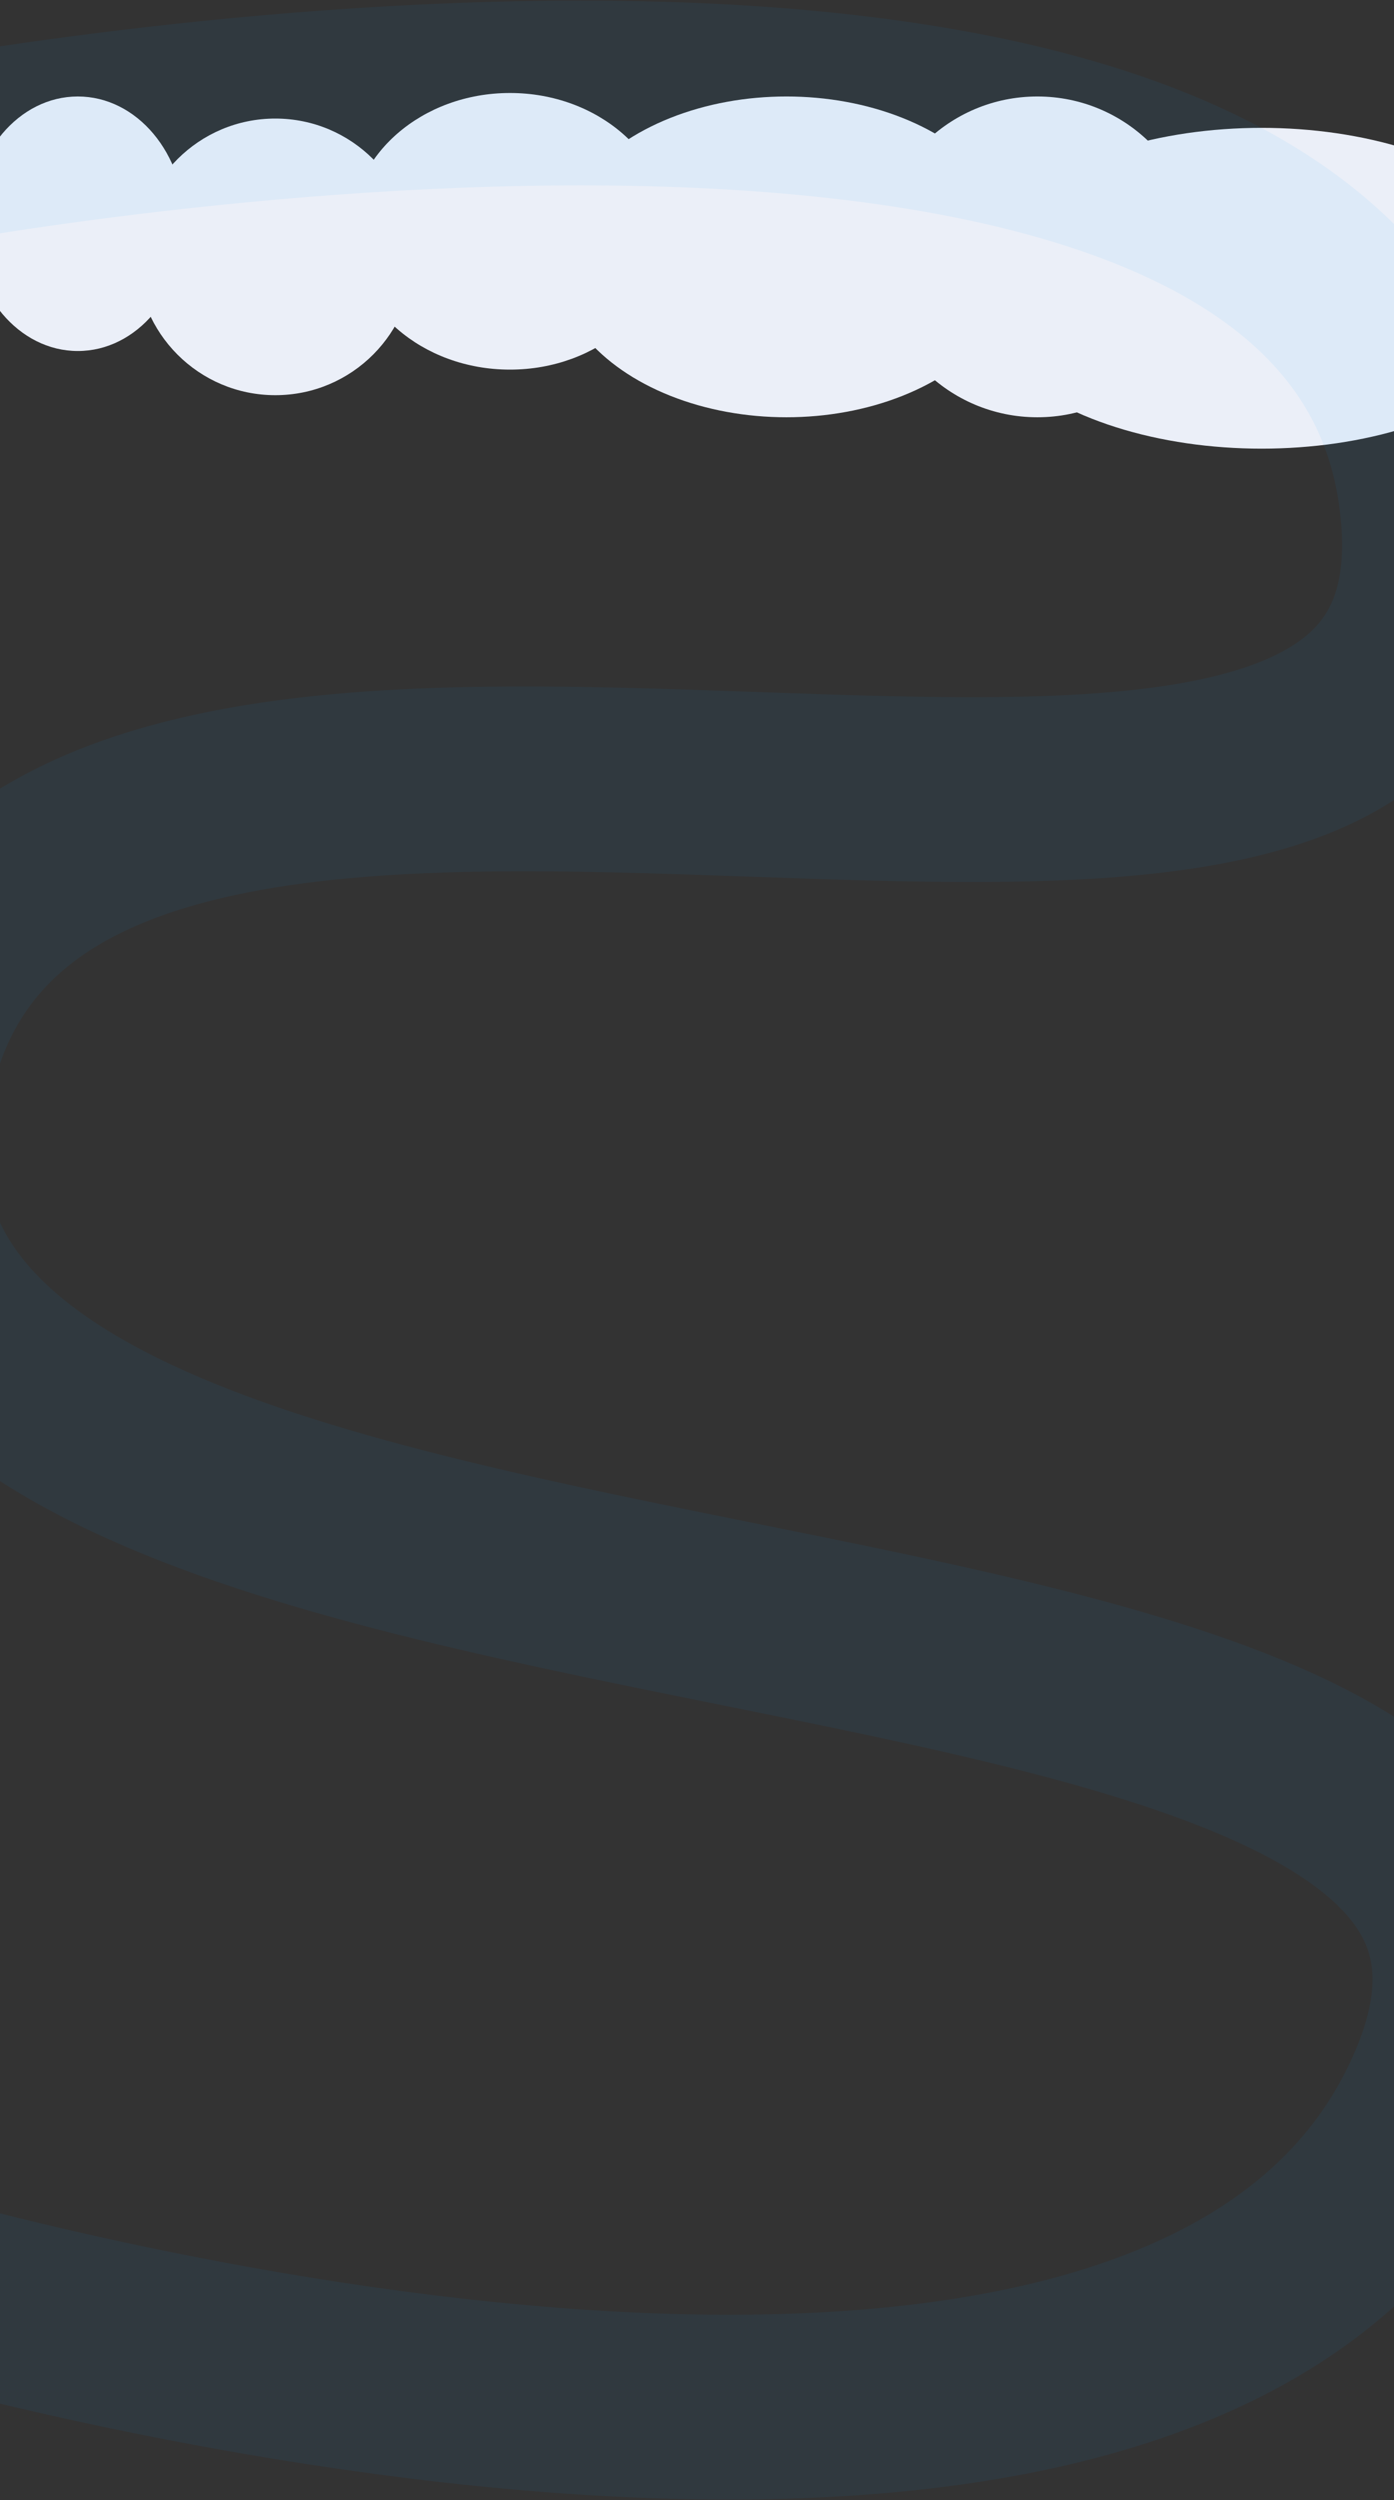 <?xml version="1.0" encoding="UTF-8"?> <svg xmlns="http://www.w3.org/2000/svg" width="1200" height="2151" viewBox="0 0 1200 2151" fill="none"><rect x="0" y="0" width="1200" height="2151" fill="#333333" stroke="none"/><ellipse cx="439" cy="199" rx="137" ry="119" fill="#EBEFF8"></ellipse><circle cx="237" cy="221" r="119" fill="#EBEFF8"></circle><ellipse cx="67" cy="192.5" rx="92" ry="109.5" fill="#EBEFF8"></ellipse><ellipse cx="677" cy="221" rx="200" ry="138" fill="#EBEFF8"></ellipse><circle cx="893" cy="221" r="138" fill="#EBEFF8"></circle><ellipse cx="1086" cy="248" rx="251" ry="138" fill="#EBEFF8"></ellipse><path opacity="0.06" d="M-84.514 134.452C-84.514 134.452 1154.42 -105.379 1231.16 421.613C1311.28 971.802 41.312 380.155 -84.514 921.485C-226.308 1531.51 1507.19 1253.55 1231.16 1814.37C996.578 2290.97 -107 1957.69 -107 1957.69" stroke="#01A0FF" stroke-width="159"></path></svg> 